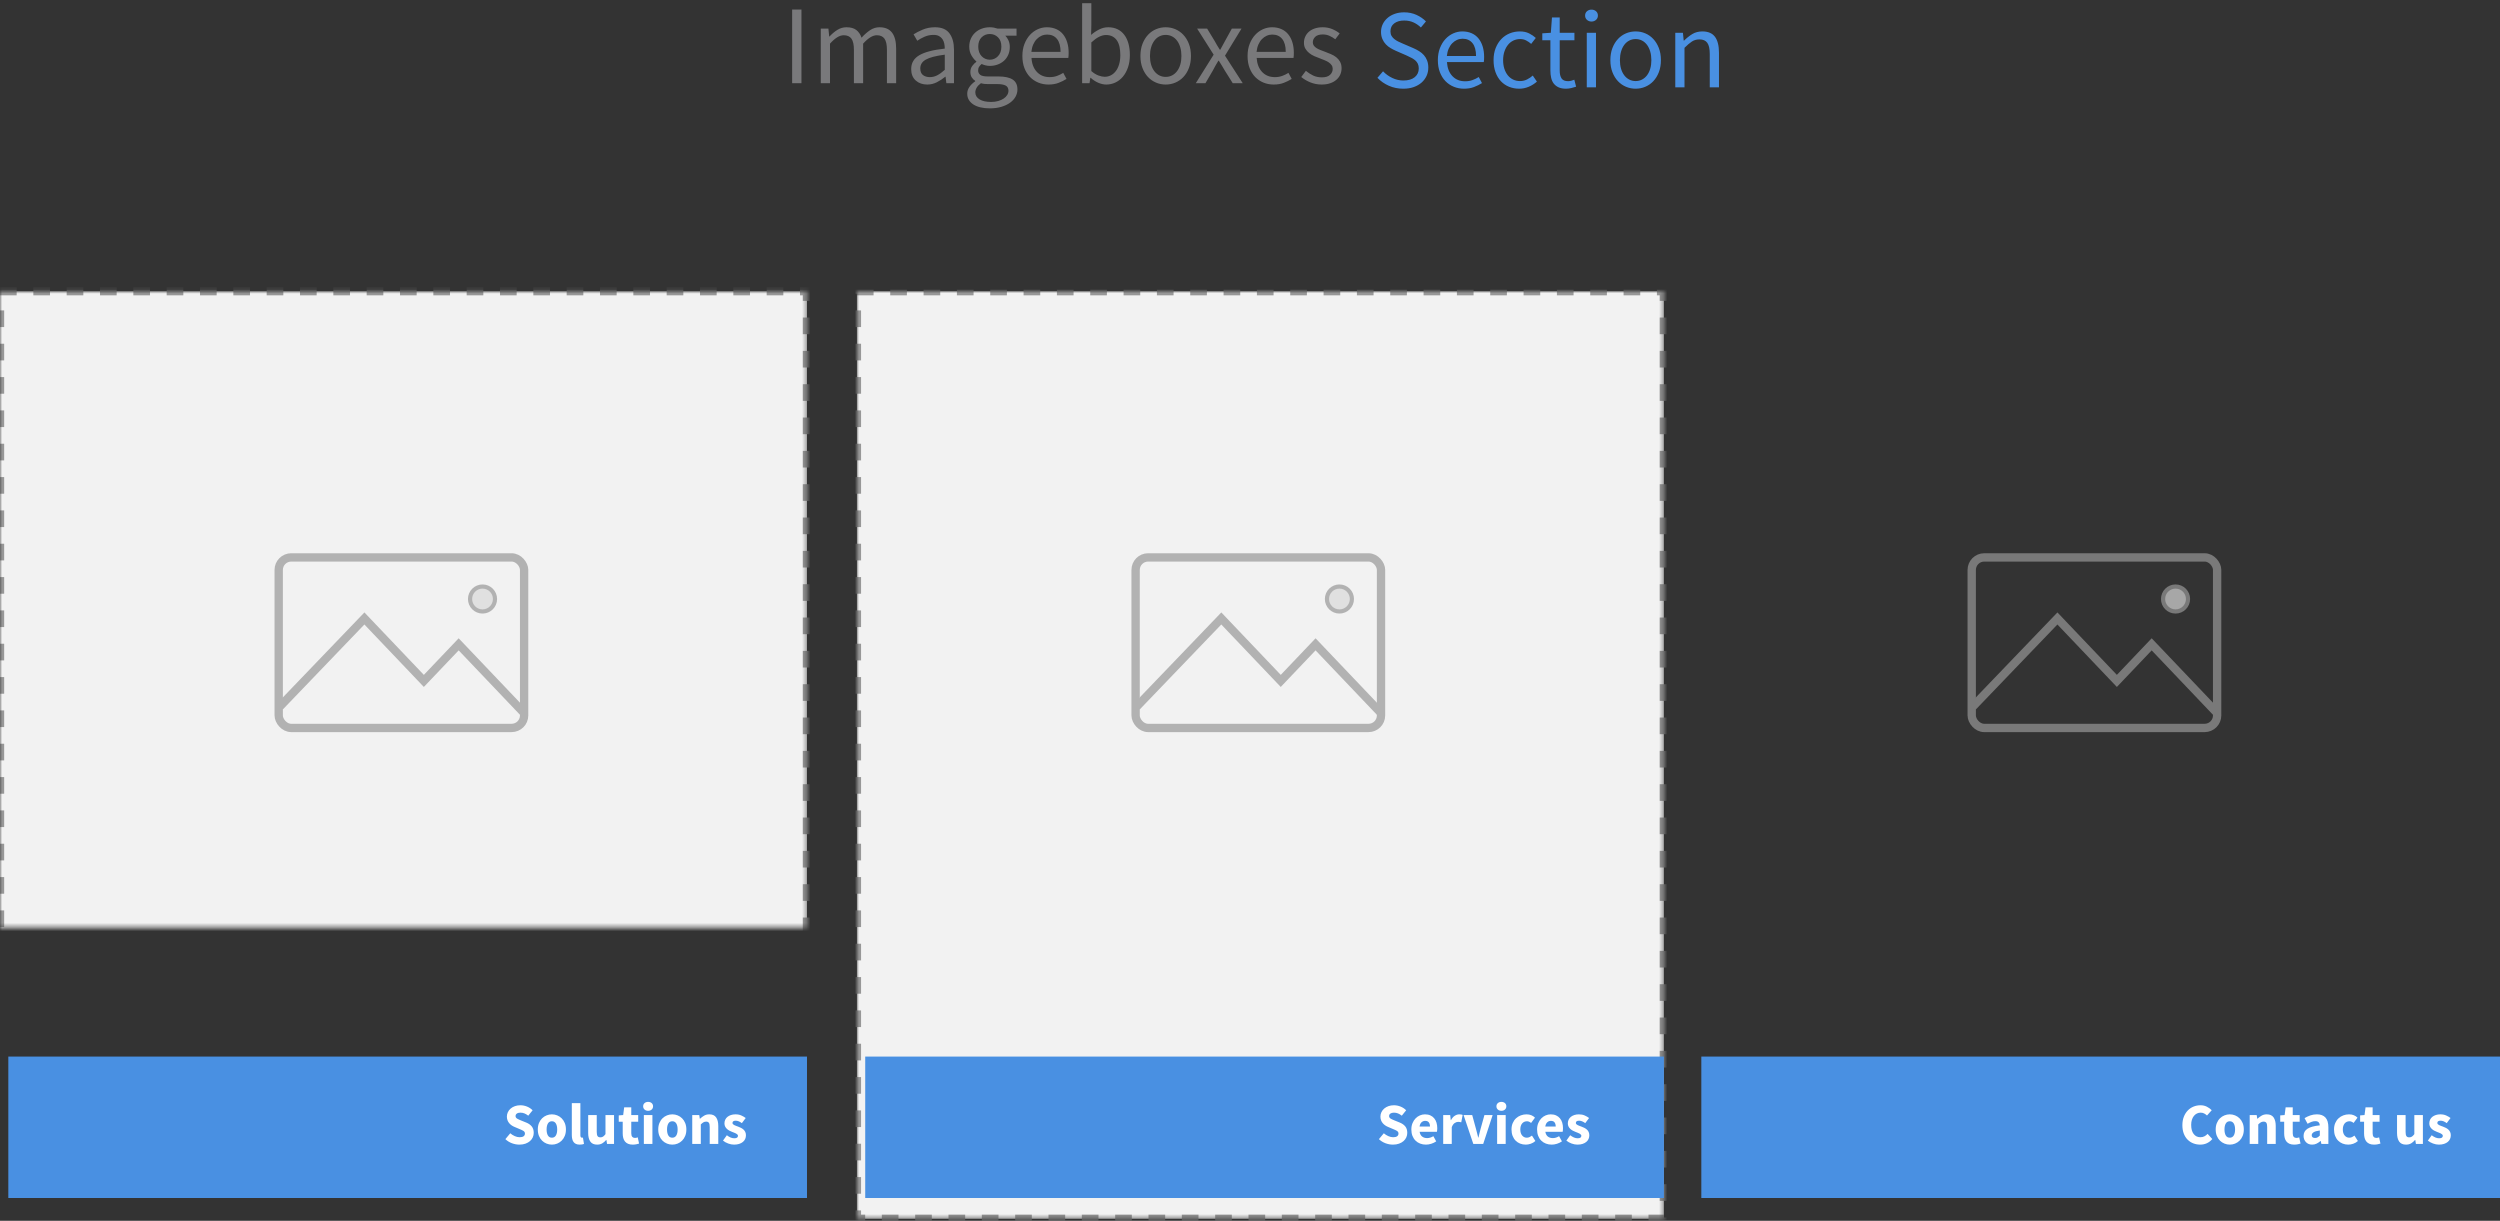 <?xml version="1.0" encoding="UTF-8"?>
<svg width="600px" height="293px" viewBox="0 0 600 293" version="1.1" xmlns="http://www.w3.org/2000/svg" xmlns:xlink="http://www.w3.org/1999/xlink">
    <rect x="0" y="0" width="600" height="293" fill="#333333" stroke="none"/>
    <!-- Generator: Sketch 44.1 (41455) - http://www.bohemiancoding.com/sketch -->
    <title>imageboxes03</title>
    <desc>Created with Sketch.</desc>
    <defs>
        <rect id="path-1" x="0" y="69.884" width="193.677" height="222.629"></rect>
        <mask id="mask-2" maskContentUnits="userSpaceOnUse" maskUnits="objectBoundingBox" x="0" y="0" width="193.677" height="222.629" fill="white">
            <use xlink:href="#path-1"></use>
        </mask>
        <rect id="path-3" x="0" y="0" width="193.677" height="222.629"></rect>
        <mask id="mask-4" maskContentUnits="userSpaceOnUse" maskUnits="objectBoundingBox" x="0" y="0" width="193.677" height="222.629" fill="white">
            <use xlink:href="#path-3"></use>
        </mask>
        <rect id="path-5" x="406.323" y="69.884" width="193.677" height="222.629"></rect>
        <mask id="mask-6" maskContentUnits="userSpaceOnUse" maskUnits="objectBoundingBox" x="0" y="0" width="193.677" height="222.629" fill="white">
            <use xlink:href="#path-5"></use>
        </mask>
    </defs>
    <g id="Imageboxes" stroke="none" stroke-width="1" fill="none" fill-rule="evenodd">
        <g id="03">
            <use id="Rectangle-9" stroke="#979797" mask="url(#mask-2)" stroke-width="2" fill="#F2F2F2" stroke-dasharray="4" xlink:href="#path-1"></use>
            <g id="Group" transform="translate(189.684, 0)">
                <path d="M142.247,17.11 C142.876,17.775 143.617,18.31 144.471,18.714 C145.324,19.119 146.209,19.321 147.126,19.321 C148.294,19.321 149.201,19.056 149.848,18.526 C150.495,17.996 150.819,17.299 150.819,16.437 C150.819,15.987 150.742,15.605 150.59,15.291 C150.437,14.977 150.23,14.707 149.97,14.482 C149.709,14.258 149.399,14.056 149.04,13.876 C148.68,13.696 148.294,13.507 147.881,13.31 L145.347,12.205 C144.933,12.025 144.511,11.809 144.08,11.558 C143.649,11.306 143.262,11.001 142.921,10.641 C142.579,10.282 142.301,9.855 142.085,9.361 C141.87,8.867 141.762,8.296 141.762,7.649 C141.762,6.984 141.901,6.364 142.18,5.789 C142.458,5.214 142.844,4.716 143.339,4.293 C143.833,3.871 144.417,3.543 145.091,3.309 C145.765,3.076 146.506,2.959 147.314,2.959 C148.375,2.959 149.354,3.161 150.253,3.566 C151.151,3.97 151.915,4.496 152.544,5.142 L151.331,6.598 C150.792,6.077 150.194,5.668 149.538,5.372 C148.882,5.075 148.141,4.927 147.314,4.927 C146.326,4.927 145.531,5.156 144.929,5.614 C144.327,6.072 144.026,6.706 144.026,7.514 C144.026,7.946 144.111,8.31 144.282,8.606 C144.453,8.903 144.682,9.163 144.969,9.388 C145.257,9.612 145.571,9.81 145.913,9.981 C146.254,10.152 146.605,10.309 146.964,10.453 L149.471,11.531 C149.974,11.746 150.45,11.994 150.9,12.272 C151.349,12.551 151.735,12.874 152.059,13.242 C152.382,13.611 152.638,14.042 152.827,14.536 C153.015,15.03 153.11,15.601 153.11,16.248 C153.11,16.949 152.971,17.605 152.692,18.216 C152.413,18.827 152.014,19.361 151.493,19.819 C150.971,20.278 150.342,20.637 149.606,20.898 C148.869,21.158 148.033,21.289 147.099,21.289 C145.859,21.289 144.709,21.055 143.649,20.588 C142.588,20.12 141.672,19.483 140.899,18.674 L142.247,17.11 Z M155.401,14.442 C155.401,13.364 155.567,12.398 155.9,11.544 C156.232,10.691 156.672,9.967 157.22,9.374 C157.769,8.781 158.393,8.328 159.094,8.013 C159.795,7.699 160.522,7.541 161.277,7.541 C162.104,7.541 162.845,7.685 163.501,7.973 C164.157,8.26 164.705,8.674 165.145,9.213 C165.586,9.752 165.922,10.399 166.156,11.153 C166.39,11.908 166.506,12.753 166.506,13.687 C166.506,14.172 166.48,14.577 166.426,14.9 L157.584,14.9 C157.674,16.32 158.11,17.443 158.892,18.27 C159.673,19.096 160.693,19.509 161.951,19.509 C162.58,19.509 163.16,19.415 163.69,19.226 C164.22,19.038 164.727,18.791 165.213,18.485 L165.994,19.941 C165.419,20.3 164.781,20.615 164.081,20.884 C163.38,21.154 162.58,21.289 161.682,21.289 C160.801,21.289 159.979,21.131 159.215,20.817 C158.451,20.502 157.787,20.053 157.22,19.469 C156.654,18.885 156.21,18.171 155.886,17.326 C155.563,16.482 155.401,15.52 155.401,14.442 Z M164.566,13.445 C164.566,12.097 164.283,11.068 163.717,10.358 C163.151,9.648 162.355,9.294 161.331,9.294 C160.864,9.294 160.419,9.388 159.997,9.577 C159.575,9.765 159.193,10.035 158.851,10.385 C158.51,10.736 158.227,11.167 158.002,11.679 C157.778,12.191 157.629,12.78 157.557,13.445 L164.566,13.445 Z M168.771,14.442 C168.771,13.346 168.941,12.371 169.283,11.517 C169.624,10.664 170.083,9.94 170.658,9.347 C171.233,8.754 171.902,8.305 172.666,8 C173.429,7.694 174.234,7.541 175.078,7.541 C175.941,7.541 176.682,7.699 177.302,8.013 C177.922,8.328 178.457,8.692 178.906,9.105 L177.801,10.533 C177.405,10.192 176.997,9.913 176.574,9.698 C176.152,9.482 175.68,9.374 175.159,9.374 C174.566,9.374 174.018,9.496 173.515,9.738 C173.012,9.981 172.58,10.327 172.221,10.776 C171.862,11.225 171.579,11.76 171.372,12.38 C171.165,13 171.062,13.687 171.062,14.442 C171.062,15.197 171.161,15.88 171.358,16.491 C171.556,17.102 171.83,17.627 172.181,18.067 C172.531,18.508 172.958,18.849 173.461,19.092 C173.964,19.334 174.512,19.456 175.105,19.456 C175.734,19.456 176.305,19.325 176.817,19.065 C177.329,18.804 177.783,18.494 178.178,18.135 L179.175,19.59 C178.582,20.111 177.922,20.525 177.194,20.83 C176.466,21.136 175.707,21.289 174.916,21.289 C174.054,21.289 173.245,21.136 172.491,20.83 C171.736,20.525 171.084,20.08 170.536,19.496 C169.988,18.912 169.557,18.193 169.242,17.34 C168.928,16.486 168.771,15.52 168.771,14.442 Z M182.41,9.671 L180.469,9.671 L180.469,8 L182.518,7.865 L182.787,4.199 L184.647,4.199 L184.647,7.865 L188.178,7.865 L188.178,9.671 L184.647,9.671 L184.647,16.949 C184.647,17.757 184.796,18.382 185.092,18.822 C185.389,19.262 185.914,19.483 186.669,19.483 C186.902,19.483 187.154,19.447 187.424,19.375 C187.693,19.303 187.936,19.222 188.151,19.132 L188.583,20.803 C188.223,20.929 187.832,21.041 187.41,21.14 C186.988,21.239 186.57,21.289 186.157,21.289 C185.456,21.289 184.867,21.181 184.391,20.965 C183.915,20.749 183.529,20.453 183.232,20.076 C182.936,19.698 182.724,19.24 182.599,18.701 C182.473,18.162 182.41,17.569 182.41,16.922 L182.41,9.671 Z M192.276,5.169 C191.844,5.169 191.48,5.035 191.184,4.765 C190.887,4.496 190.739,4.154 190.739,3.741 C190.739,3.309 190.887,2.964 191.184,2.703 C191.48,2.442 191.844,2.312 192.276,2.312 C192.707,2.312 193.071,2.442 193.367,2.703 C193.664,2.964 193.812,3.309 193.812,3.741 C193.812,4.154 193.664,4.496 193.367,4.765 C193.071,5.035 192.707,5.169 192.276,5.169 Z M191.143,7.865 L193.354,7.865 L193.354,20.965 L191.143,20.965 L191.143,7.865 Z M196.804,14.442 C196.804,13.346 196.97,12.371 197.303,11.517 C197.635,10.664 198.08,9.94 198.637,9.347 C199.194,8.754 199.836,8.305 200.564,8 C201.292,7.694 202.06,7.541 202.869,7.541 C203.678,7.541 204.446,7.694 205.174,8 C205.901,8.305 206.544,8.754 207.101,9.347 C207.658,9.94 208.103,10.664 208.435,11.517 C208.768,12.371 208.934,13.346 208.934,14.442 C208.934,15.52 208.768,16.486 208.435,17.34 C208.103,18.193 207.658,18.912 207.101,19.496 C206.544,20.08 205.901,20.525 205.174,20.83 C204.446,21.136 203.678,21.289 202.869,21.289 C202.06,21.289 201.292,21.136 200.564,20.83 C199.836,20.525 199.194,20.08 198.637,19.496 C198.08,18.912 197.635,18.193 197.303,17.34 C196.97,16.486 196.804,15.52 196.804,14.442 Z M199.095,14.442 C199.095,15.197 199.185,15.88 199.365,16.491 C199.544,17.102 199.8,17.627 200.133,18.067 C200.465,18.508 200.865,18.849 201.332,19.092 C201.8,19.334 202.312,19.456 202.869,19.456 C203.426,19.456 203.938,19.334 204.405,19.092 C204.873,18.849 205.272,18.508 205.605,18.067 C205.937,17.627 206.193,17.102 206.373,16.491 C206.553,15.88 206.643,15.197 206.643,14.442 C206.643,13.687 206.553,13 206.373,12.38 C206.193,11.76 205.937,11.225 205.605,10.776 C205.272,10.327 204.873,9.981 204.405,9.738 C203.938,9.496 203.426,9.374 202.869,9.374 C202.312,9.374 201.8,9.496 201.332,9.738 C200.865,9.981 200.465,10.327 200.133,10.776 C199.8,11.225 199.544,11.76 199.365,12.38 C199.185,13 199.095,13.687 199.095,14.442 Z M212.384,7.865 L214.217,7.865 L214.406,9.752 L214.487,9.752 C215.115,9.123 215.776,8.597 216.468,8.175 C217.16,7.753 217.964,7.541 218.88,7.541 C220.264,7.541 221.275,7.973 221.913,8.835 C222.551,9.698 222.87,10.974 222.87,12.663 L222.87,20.965 L220.659,20.965 L220.659,12.959 C220.659,11.719 220.462,10.825 220.066,10.277 C219.671,9.729 219.042,9.455 218.179,9.455 C217.497,9.455 216.895,9.626 216.373,9.967 C215.852,10.309 215.259,10.812 214.594,11.477 L214.594,20.965 L212.384,20.965 L212.384,7.865 Z" id="Section" fill="#4990E2"></path>
                <path d="M0.429,2.284 L2.667,2.284 L2.667,19.967 L0.429,19.967 L0.429,2.284 Z M7.303,6.867 L9.136,6.867 L9.324,8.753 L9.405,8.753 C9.98,8.124 10.605,7.599 11.279,7.177 C11.953,6.754 12.685,6.543 13.476,6.543 C14.482,6.543 15.268,6.763 15.834,7.203 C16.4,7.644 16.818,8.259 17.088,9.05 C17.77,8.295 18.458,7.689 19.15,7.23 C19.841,6.772 20.592,6.543 21.4,6.543 C22.748,6.543 23.75,6.974 24.406,7.837 C25.062,8.7 25.39,9.975 25.39,11.665 L25.39,19.967 L23.179,19.967 L23.179,11.961 C23.179,10.721 22.982,9.827 22.586,9.279 C22.191,8.731 21.58,8.457 20.753,8.457 C19.765,8.457 18.669,9.131 17.465,10.479 L17.465,19.967 L15.255,19.967 L15.255,11.961 C15.255,10.721 15.057,9.827 14.662,9.279 C14.266,8.731 13.646,8.457 12.802,8.457 C11.813,8.457 10.717,9.131 9.513,10.479 L9.513,19.967 L7.303,19.967 L7.303,6.867 Z M29.002,16.57 C29.002,15.133 29.644,14.032 30.929,13.268 C32.214,12.505 34.258,11.97 37.061,11.665 C37.061,11.251 37.021,10.847 36.94,10.452 C36.859,10.056 36.715,9.706 36.509,9.4 C36.302,9.095 36.028,8.848 35.687,8.659 C35.345,8.47 34.905,8.376 34.366,8.376 C33.593,8.376 32.879,8.52 32.223,8.807 C31.567,9.095 30.978,9.418 30.457,9.778 L29.568,8.241 C30.179,7.846 30.924,7.464 31.805,7.096 C32.686,6.727 33.656,6.543 34.716,6.543 C36.315,6.543 37.475,7.033 38.193,8.012 C38.912,8.992 39.272,10.299 39.272,11.934 L39.272,19.967 L37.439,19.967 L37.25,18.403 L37.196,18.403 C36.567,18.924 35.889,19.369 35.161,19.738 C34.433,20.106 33.665,20.29 32.856,20.29 C31.742,20.29 30.821,19.967 30.093,19.32 C29.366,18.673 29.002,17.756 29.002,16.57 Z M31.185,16.409 C31.185,17.163 31.405,17.702 31.845,18.026 C32.286,18.349 32.829,18.511 33.476,18.511 C34.105,18.511 34.703,18.363 35.269,18.066 C35.835,17.77 36.432,17.334 37.061,16.759 L37.061,13.12 C35.965,13.264 35.04,13.435 34.285,13.632 C33.53,13.83 32.924,14.064 32.465,14.333 C32.007,14.603 31.679,14.913 31.482,15.263 C31.284,15.613 31.185,15.995 31.185,16.409 Z M44.393,22.177 C44.393,22.878 44.73,23.435 45.404,23.848 C46.078,24.262 47.008,24.468 48.194,24.468 C48.823,24.468 49.393,24.392 49.905,24.239 C50.417,24.086 50.853,23.889 51.213,23.646 C51.572,23.403 51.851,23.12 52.048,22.797 C52.246,22.474 52.345,22.141 52.345,21.8 C52.345,21.189 52.12,20.766 51.671,20.533 C51.222,20.299 50.566,20.182 49.703,20.182 L47.439,20.182 C47.187,20.182 46.913,20.169 46.617,20.142 C46.32,20.115 46.028,20.057 45.741,19.967 C45.274,20.308 44.932,20.668 44.716,21.045 C44.501,21.422 44.393,21.8 44.393,22.177 Z M42.452,22.474 C42.452,21.916 42.623,21.386 42.964,20.883 C43.306,20.38 43.773,19.922 44.366,19.508 L44.366,19.401 C44.043,19.203 43.769,18.929 43.544,18.579 C43.319,18.228 43.207,17.792 43.207,17.271 C43.207,16.714 43.36,16.229 43.665,15.816 C43.971,15.402 44.294,15.079 44.636,14.845 L44.636,14.737 C44.204,14.378 43.813,13.897 43.463,13.295 C43.113,12.693 42.937,11.997 42.937,11.206 C42.937,10.488 43.068,9.841 43.328,9.266 C43.589,8.691 43.944,8.201 44.393,7.797 C44.842,7.392 45.368,7.082 45.97,6.867 C46.572,6.651 47.205,6.543 47.87,6.543 C48.23,6.543 48.567,6.575 48.881,6.637 C49.196,6.7 49.479,6.777 49.73,6.867 L54.286,6.867 L54.286,8.565 L51.59,8.565 C51.896,8.87 52.152,9.257 52.358,9.724 C52.565,10.191 52.668,10.703 52.668,11.26 C52.668,11.961 52.542,12.595 52.291,13.161 C52.039,13.727 51.698,14.203 51.267,14.589 C50.835,14.976 50.328,15.277 49.744,15.492 C49.16,15.708 48.535,15.816 47.87,15.816 C47.547,15.816 47.214,15.775 46.873,15.694 C46.531,15.613 46.208,15.501 45.902,15.357 C45.669,15.555 45.471,15.775 45.309,16.018 C45.148,16.26 45.067,16.561 45.067,16.921 C45.067,17.334 45.229,17.676 45.552,17.945 C45.876,18.215 46.487,18.349 47.385,18.349 L49.919,18.349 C51.446,18.349 52.592,18.597 53.356,19.091 C54.119,19.585 54.501,20.38 54.501,21.476 C54.501,22.087 54.348,22.667 54.043,23.215 C53.737,23.763 53.297,24.244 52.722,24.657 C52.147,25.07 51.451,25.398 50.633,25.641 C49.815,25.883 48.895,26.005 47.87,26.005 C47.062,26.005 46.325,25.928 45.66,25.776 C44.995,25.623 44.424,25.394 43.948,25.088 C43.472,24.783 43.104,24.414 42.843,23.983 C42.583,23.552 42.452,23.049 42.452,22.474 Z M47.87,14.333 C48.248,14.333 48.602,14.261 48.935,14.117 C49.267,13.974 49.564,13.767 49.824,13.498 C50.085,13.228 50.287,12.9 50.431,12.514 C50.575,12.127 50.647,11.692 50.647,11.206 C50.647,10.236 50.377,9.486 49.838,8.956 C49.299,8.425 48.643,8.16 47.87,8.16 C47.098,8.16 46.442,8.425 45.902,8.956 C45.363,9.486 45.094,10.236 45.094,11.206 C45.094,11.692 45.166,12.127 45.309,12.514 C45.453,12.9 45.655,13.228 45.916,13.498 C46.177,13.767 46.473,13.974 46.805,14.117 C47.138,14.261 47.493,14.333 47.87,14.333 Z M55.687,13.444 C55.687,12.365 55.853,11.4 56.186,10.546 C56.518,9.692 56.959,8.969 57.507,8.376 C58.055,7.783 58.679,7.329 59.38,7.015 C60.081,6.7 60.809,6.543 61.563,6.543 C62.39,6.543 63.131,6.687 63.787,6.974 C64.443,7.262 64.991,7.675 65.431,8.214 C65.872,8.753 66.209,9.4 66.442,10.155 C66.676,10.91 66.793,11.754 66.793,12.689 C66.793,13.174 66.766,13.578 66.712,13.902 L57.871,13.902 C57.96,15.321 58.396,16.445 59.178,17.271 C59.96,18.098 60.979,18.511 62.237,18.511 C62.866,18.511 63.446,18.417 63.976,18.228 C64.506,18.039 65.014,17.792 65.499,17.487 L66.281,18.942 C65.705,19.302 65.068,19.616 64.367,19.886 C63.666,20.155 62.866,20.29 61.968,20.29 C61.087,20.29 60.265,20.133 59.501,19.818 C58.738,19.504 58.073,19.055 57.507,18.471 C56.941,17.887 56.496,17.172 56.172,16.328 C55.849,15.483 55.687,14.522 55.687,13.444 Z M64.852,12.446 C64.852,11.098 64.569,10.07 64.003,9.36 C63.437,8.65 62.642,8.295 61.617,8.295 C61.15,8.295 60.705,8.39 60.283,8.578 C59.861,8.767 59.479,9.036 59.137,9.387 C58.796,9.737 58.513,10.169 58.288,10.681 C58.064,11.193 57.915,11.781 57.844,12.446 L64.852,12.446 Z M70.027,0.775 L72.238,0.775 L72.238,6.004 L72.184,8.376 C72.777,7.855 73.424,7.419 74.124,7.069 C74.825,6.718 75.544,6.543 76.281,6.543 C77.125,6.543 77.871,6.7 78.518,7.015 C79.165,7.329 79.709,7.779 80.149,8.363 C80.589,8.947 80.922,9.647 81.146,10.465 C81.371,11.283 81.483,12.195 81.483,13.201 C81.483,14.315 81.33,15.312 81.025,16.193 C80.719,17.074 80.306,17.819 79.785,18.43 C79.264,19.041 78.662,19.504 77.979,19.818 C77.296,20.133 76.577,20.29 75.823,20.29 C75.212,20.29 74.578,20.151 73.922,19.872 C73.266,19.594 72.651,19.194 72.076,18.673 L71.995,18.673 L71.806,19.967 L70.027,19.967 L70.027,0.775 Z M72.238,17.056 C72.813,17.559 73.383,17.914 73.949,18.12 C74.515,18.327 75.014,18.43 75.445,18.43 C75.984,18.43 76.483,18.309 76.941,18.066 C77.4,17.824 77.795,17.482 78.127,17.042 C78.46,16.602 78.72,16.058 78.909,15.411 C79.098,14.764 79.192,14.037 79.192,13.228 C79.192,12.509 79.129,11.853 79.003,11.26 C78.878,10.667 78.675,10.16 78.397,9.737 C78.118,9.315 77.759,8.987 77.319,8.753 C76.878,8.52 76.353,8.403 75.742,8.403 C74.682,8.403 73.513,8.996 72.238,10.182 L72.238,17.056 Z M84.017,13.444 C84.017,12.347 84.183,11.373 84.516,10.519 C84.848,9.665 85.293,8.942 85.85,8.349 C86.407,7.756 87.049,7.307 87.777,7.001 C88.505,6.696 89.273,6.543 90.082,6.543 C90.891,6.543 91.659,6.696 92.387,7.001 C93.114,7.307 93.757,7.756 94.314,8.349 C94.871,8.942 95.316,9.665 95.648,10.519 C95.981,11.373 96.147,12.347 96.147,13.444 C96.147,14.522 95.981,15.488 95.648,16.341 C95.316,17.195 94.871,17.914 94.314,18.498 C93.757,19.082 93.114,19.526 92.387,19.832 C91.659,20.137 90.891,20.29 90.082,20.29 C89.273,20.29 88.505,20.137 87.777,19.832 C87.049,19.526 86.407,19.082 85.85,18.498 C85.293,17.914 84.848,17.195 84.516,16.341 C84.183,15.488 84.017,14.522 84.017,13.444 Z M86.308,13.444 C86.308,14.198 86.398,14.881 86.578,15.492 C86.757,16.103 87.013,16.629 87.346,17.069 C87.678,17.509 88.078,17.851 88.545,18.093 C89.013,18.336 89.525,18.457 90.082,18.457 C90.639,18.457 91.151,18.336 91.618,18.093 C92.086,17.851 92.485,17.509 92.818,17.069 C93.15,16.629 93.406,16.103 93.586,15.492 C93.766,14.881 93.856,14.198 93.856,13.444 C93.856,12.689 93.766,12.002 93.586,11.382 C93.406,10.762 93.15,10.227 92.818,9.778 C92.485,9.328 92.086,8.983 91.618,8.74 C91.151,8.497 90.639,8.376 90.082,8.376 C89.525,8.376 89.013,8.497 88.545,8.74 C88.078,8.983 87.678,9.328 87.346,9.778 C87.013,10.227 86.757,10.762 86.578,11.382 C86.398,12.002 86.308,12.689 86.308,13.444 Z M101.592,13.12 L97.629,6.867 L100.028,6.867 L101.78,9.751 C101.978,10.11 102.185,10.474 102.4,10.842 C102.616,11.211 102.841,11.575 103.074,11.934 L103.182,11.934 C103.38,11.575 103.577,11.211 103.775,10.842 C103.973,10.474 104.17,10.11 104.368,9.751 L105.958,6.867 L108.277,6.867 L104.314,13.363 L108.573,19.967 L106.174,19.967 L104.26,16.921 L103.559,15.735 C103.326,15.339 103.083,14.953 102.832,14.576 L102.724,14.576 C102.49,14.953 102.266,15.335 102.05,15.721 C101.834,16.108 101.619,16.507 101.403,16.921 L99.624,19.967 L97.306,19.967 L101.592,13.12 Z M109.732,13.444 C109.732,12.365 109.898,11.4 110.231,10.546 C110.563,9.692 111.003,8.969 111.552,8.376 C112.1,7.783 112.724,7.329 113.425,7.015 C114.126,6.7 114.854,6.543 115.608,6.543 C116.435,6.543 117.176,6.687 117.832,6.974 C118.488,7.262 119.036,7.675 119.476,8.214 C119.917,8.753 120.254,9.4 120.487,10.155 C120.721,10.91 120.838,11.754 120.838,12.689 C120.838,13.174 120.811,13.578 120.757,13.902 L111.915,13.902 C112.005,15.321 112.441,16.445 113.223,17.271 C114.004,18.098 115.024,18.511 116.282,18.511 C116.911,18.511 117.491,18.417 118.021,18.228 C118.551,18.039 119.059,17.792 119.544,17.487 L120.325,18.942 C119.75,19.302 119.112,19.616 118.412,19.886 C117.711,20.155 116.911,20.29 116.013,20.29 C115.132,20.29 114.31,20.133 113.546,19.818 C112.783,19.504 112.118,19.055 111.552,18.471 C110.986,17.887 110.541,17.172 110.217,16.328 C109.894,15.483 109.732,14.522 109.732,13.444 Z M118.897,12.446 C118.897,11.098 118.614,10.07 118.048,9.36 C117.482,8.65 116.687,8.295 115.662,8.295 C115.195,8.295 114.75,8.39 114.328,8.578 C113.906,8.767 113.524,9.036 113.182,9.387 C112.841,9.737 112.558,10.169 112.333,10.681 C112.109,11.193 111.96,11.781 111.889,12.446 L118.897,12.446 Z M123.722,17.002 C124.297,17.469 124.885,17.846 125.487,18.134 C126.089,18.421 126.786,18.565 127.576,18.565 C128.439,18.565 129.086,18.367 129.517,17.972 C129.948,17.577 130.164,17.092 130.164,16.516 C130.164,16.175 130.074,15.879 129.895,15.627 C129.715,15.375 129.486,15.155 129.207,14.967 C128.929,14.778 128.61,14.612 128.25,14.468 L127.172,14.037 C126.705,13.875 126.238,13.691 125.77,13.484 C125.303,13.277 124.885,13.026 124.517,12.729 C124.149,12.433 123.848,12.087 123.614,11.692 C123.38,11.296 123.264,10.82 123.264,10.263 C123.264,9.742 123.367,9.252 123.574,8.794 C123.78,8.336 124.077,7.94 124.463,7.608 C124.849,7.275 125.321,7.015 125.878,6.826 C126.435,6.637 127.064,6.543 127.765,6.543 C128.592,6.543 129.351,6.687 130.043,6.974 C130.735,7.262 131.332,7.612 131.835,8.026 L130.784,9.427 C130.335,9.086 129.868,8.807 129.382,8.592 C128.897,8.376 128.367,8.268 127.792,8.268 C126.965,8.268 126.359,8.457 125.973,8.834 C125.586,9.212 125.393,9.652 125.393,10.155 C125.393,10.461 125.474,10.726 125.636,10.95 C125.797,11.175 126.013,11.373 126.283,11.543 C126.552,11.714 126.862,11.867 127.212,12.001 C127.563,12.136 127.927,12.276 128.304,12.419 C128.771,12.599 129.243,12.788 129.719,12.985 C130.196,13.183 130.622,13.43 131,13.727 C131.377,14.023 131.687,14.387 131.93,14.818 C132.172,15.25 132.294,15.771 132.294,16.382 C132.294,16.921 132.19,17.424 131.984,17.891 C131.777,18.358 131.471,18.772 131.067,19.131 C130.663,19.491 130.16,19.774 129.558,19.98 C128.956,20.187 128.268,20.29 127.496,20.29 C126.561,20.29 125.672,20.119 124.827,19.778 C123.982,19.437 123.246,19.005 122.617,18.484 L123.722,17.002 Z" id="Imageboxes" fill="#79797B"></path>
            </g>
            <rect id="Rectangle-2" fill="#4990E2" x="1.997" y="253.577" width="191.681" height="33.943"></rect>
            <g id="icon-picture" opacity="0.7" transform="translate(65.89, 132.779)" stroke="#979797">
                <polyline id="Path-15" stroke-width="2" points="1.269 36.796 21.566 15.651 35.833 30.639 44.189 21.86 60.007 38.478"></polyline>
                <circle id="Oval-6" fill="#D8D8D8" cx="49.917" cy="10.982" r="2.995"></circle>
                <rect id="Rectangle-10" stroke-width="2" x="1" y="1" width="58.899" height="40.928" rx="3"></rect>
            </g>
            <path d="M122.462,271.985 C122.788,272.264 123.149,272.493 123.545,272.67 C123.941,272.847 124.33,272.935 124.712,272.935 C125.141,272.935 125.46,272.856 125.67,272.698 C125.879,272.539 125.984,272.325 125.984,272.055 C125.984,271.915 125.954,271.794 125.893,271.691 C125.833,271.589 125.744,271.498 125.628,271.419 C125.511,271.339 125.371,271.265 125.208,271.195 L124.67,270.964 L123.482,270.461 C123.249,270.368 123.023,270.247 122.804,270.098 C122.585,269.949 122.39,269.774 122.217,269.574 C122.045,269.373 121.907,269.14 121.805,268.875 C121.702,268.609 121.651,268.309 121.651,267.973 C121.651,267.601 121.73,267.249 121.889,266.918 C122.047,266.587 122.271,266.299 122.56,266.052 C122.849,265.805 123.191,265.611 123.587,265.472 C123.983,265.332 124.419,265.262 124.894,265.262 C125.425,265.262 125.949,265.364 126.466,265.569 C126.983,265.774 127.438,266.073 127.829,266.464 L126.781,267.764 C126.483,267.531 126.184,267.351 125.886,267.226 C125.588,267.1 125.257,267.037 124.894,267.037 C124.54,267.037 124.258,267.109 124.048,267.254 C123.839,267.398 123.734,267.601 123.734,267.862 C123.734,268.001 123.769,268.12 123.839,268.218 C123.908,268.316 124.006,268.404 124.132,268.484 C124.258,268.563 124.405,268.637 124.572,268.707 C124.74,268.777 124.922,268.854 125.117,268.938 L126.292,269.413 C126.851,269.637 127.291,269.944 127.612,270.335 C127.934,270.727 128.095,271.244 128.095,271.887 C128.095,272.269 128.018,272.63 127.864,272.97 C127.71,273.31 127.487,273.608 127.193,273.865 C126.899,274.121 126.538,274.326 126.11,274.48 C125.681,274.633 125.197,274.71 124.656,274.71 C124.06,274.71 123.466,274.601 122.874,274.382 C122.283,274.163 121.754,273.834 121.288,273.396 L122.462,271.985 Z M129.073,271.076 C129.073,270.498 129.166,269.984 129.352,269.532 C129.539,269.08 129.788,268.7 130.1,268.393 C130.412,268.085 130.773,267.85 131.183,267.687 C131.593,267.524 132.017,267.442 132.455,267.442 C132.893,267.442 133.315,267.524 133.72,267.687 C134.125,267.85 134.484,268.085 134.796,268.393 C135.108,268.7 135.358,269.08 135.544,269.532 C135.73,269.984 135.824,270.498 135.824,271.076 C135.824,271.654 135.73,272.169 135.544,272.621 C135.358,273.073 135.108,273.452 134.796,273.76 C134.484,274.067 134.125,274.302 133.72,274.466 C133.315,274.629 132.893,274.71 132.455,274.71 C132.017,274.71 131.593,274.629 131.183,274.466 C130.773,274.302 130.412,274.067 130.1,273.76 C129.788,273.452 129.539,273.073 129.352,272.621 C129.166,272.169 129.073,271.654 129.073,271.076 Z M131.183,271.076 C131.183,271.682 131.288,272.162 131.498,272.516 C131.707,272.87 132.027,273.047 132.455,273.047 C132.875,273.047 133.191,272.87 133.406,272.516 C133.62,272.162 133.727,271.682 133.727,271.076 C133.727,270.471 133.62,269.991 133.406,269.637 C133.191,269.283 132.875,269.105 132.455,269.105 C132.027,269.105 131.707,269.283 131.498,269.637 C131.288,269.991 131.183,270.471 131.183,271.076 Z M137.235,264.745 L139.29,264.745 L139.29,272.474 C139.29,272.688 139.329,272.837 139.409,272.921 C139.488,273.005 139.569,273.047 139.653,273.047 L139.772,273.047 C139.805,273.047 139.849,273.038 139.905,273.019 L140.156,274.542 C140.045,274.589 139.902,274.629 139.73,274.661 C139.558,274.694 139.355,274.71 139.122,274.71 C138.768,274.71 138.47,274.654 138.228,274.542 C137.985,274.431 137.792,274.275 137.648,274.074 C137.503,273.874 137.398,273.632 137.333,273.347 C137.268,273.063 137.235,272.744 137.235,272.39 L137.235,264.745 Z M141.163,267.61 L143.217,267.61 L143.217,271.649 C143.217,272.152 143.287,272.497 143.427,272.684 C143.567,272.87 143.786,272.963 144.084,272.963 C144.345,272.963 144.564,272.902 144.741,272.781 C144.918,272.66 145.109,272.465 145.314,272.194 L145.314,267.61 L147.368,267.61 L147.368,274.542 L145.691,274.542 L145.537,273.578 L145.496,273.578 C145.197,273.932 144.878,274.209 144.538,274.41 C144.198,274.61 143.79,274.71 143.315,274.71 C142.56,274.71 142.013,274.463 141.673,273.969 C141.333,273.476 141.163,272.791 141.163,271.915 L141.163,267.61 Z M149.451,269.217 L148.5,269.217 L148.5,267.694 L149.563,267.61 L149.8,265.765 L151.505,265.765 L151.505,267.61 L153.169,267.61 L153.169,269.217 L151.505,269.217 L151.505,271.999 C151.505,272.39 151.587,272.672 151.75,272.844 C151.913,273.017 152.13,273.103 152.4,273.103 C152.512,273.103 152.626,273.089 152.742,273.061 C152.859,273.033 152.964,273 153.057,272.963 L153.378,274.459 C153.192,274.514 152.973,274.57 152.721,274.626 C152.47,274.682 152.176,274.71 151.841,274.71 C151.412,274.71 151.047,274.645 150.744,274.514 C150.441,274.384 150.194,274.202 150.003,273.969 C149.812,273.736 149.672,273.455 149.584,273.124 C149.495,272.793 149.451,272.427 149.451,272.027 L149.451,269.217 Z M155.545,266.59 C155.2,266.59 154.916,266.49 154.692,266.289 C154.469,266.089 154.357,265.83 154.357,265.513 C154.357,265.197 154.469,264.94 154.692,264.745 C154.916,264.549 155.2,264.451 155.545,264.451 C155.899,264.451 156.185,264.549 156.404,264.745 C156.623,264.94 156.733,265.197 156.733,265.513 C156.733,265.83 156.623,266.089 156.404,266.289 C156.185,266.49 155.899,266.59 155.545,266.59 Z M154.524,267.61 L156.579,267.61 L156.579,274.542 L154.524,274.542 L154.524,267.61 Z M157.977,271.076 C157.977,270.498 158.07,269.984 158.256,269.532 C158.443,269.08 158.692,268.7 159.004,268.393 C159.316,268.085 159.677,267.85 160.087,267.687 C160.497,267.524 160.921,267.442 161.359,267.442 C161.797,267.442 162.219,267.524 162.624,267.687 C163.029,267.85 163.388,268.085 163.7,268.393 C164.012,268.7 164.262,269.08 164.448,269.532 C164.634,269.984 164.727,270.498 164.727,271.076 C164.727,271.654 164.634,272.169 164.448,272.621 C164.262,273.073 164.012,273.452 163.7,273.76 C163.388,274.067 163.029,274.302 162.624,274.466 C162.219,274.629 161.797,274.71 161.359,274.71 C160.921,274.71 160.497,274.629 160.087,274.466 C159.677,274.302 159.316,274.067 159.004,273.76 C158.692,273.452 158.443,273.073 158.256,272.621 C158.07,272.169 157.977,271.654 157.977,271.076 Z M160.087,271.076 C160.087,271.682 160.192,272.162 160.402,272.516 C160.611,272.87 160.93,273.047 161.359,273.047 C161.778,273.047 162.095,272.87 162.309,272.516 C162.524,272.162 162.631,271.682 162.631,271.076 C162.631,270.471 162.524,269.991 162.309,269.637 C162.095,269.283 161.778,269.105 161.359,269.105 C160.93,269.105 160.611,269.283 160.402,269.637 C160.192,269.991 160.087,270.471 160.087,271.076 Z M166.139,267.61 L167.816,267.61 L167.956,268.491 L168.012,268.491 C168.31,268.211 168.636,267.966 168.99,267.757 C169.344,267.547 169.759,267.442 170.234,267.442 C170.989,267.442 171.536,267.689 171.877,268.183 C172.217,268.677 172.387,269.362 172.387,270.238 L172.387,274.542 L170.332,274.542 L170.332,270.503 C170.332,270 170.265,269.655 170.129,269.469 C169.994,269.283 169.778,269.189 169.48,269.189 C169.219,269.189 168.995,269.248 168.809,269.364 C168.622,269.481 168.417,269.646 168.194,269.86 L168.194,274.542 L166.139,274.542 L166.139,267.61 Z M174.441,272.46 C174.758,272.702 175.061,272.884 175.35,273.005 C175.639,273.126 175.932,273.187 176.23,273.187 C176.538,273.187 176.761,273.135 176.901,273.033 C177.041,272.93 177.111,272.786 177.111,272.6 C177.111,272.488 177.071,272.388 176.992,272.299 C176.913,272.211 176.806,272.129 176.671,272.055 C176.535,271.98 176.384,271.912 176.216,271.852 C176.049,271.791 175.876,271.724 175.699,271.649 C175.485,271.565 175.271,271.468 175.056,271.356 C174.842,271.244 174.646,271.106 174.469,270.943 C174.292,270.78 174.148,270.589 174.036,270.37 C173.924,270.151 173.868,269.898 173.868,269.609 C173.868,269.292 173.931,268.998 174.057,268.728 C174.183,268.458 174.362,268.23 174.595,268.043 C174.828,267.857 175.107,267.71 175.434,267.603 C175.76,267.496 176.123,267.442 176.524,267.442 C177.055,267.442 177.521,267.533 177.921,267.715 C178.322,267.897 178.672,268.099 178.97,268.323 L178.047,269.553 C177.796,269.366 177.549,269.222 177.306,269.119 C177.064,269.017 176.822,268.966 176.58,268.966 C176.058,268.966 175.797,269.147 175.797,269.511 C175.797,269.623 175.834,269.718 175.909,269.797 C175.983,269.877 176.084,269.949 176.209,270.014 C176.335,270.079 176.48,270.142 176.643,270.203 C176.806,270.263 176.976,270.326 177.153,270.391 C177.376,270.475 177.598,270.571 177.817,270.678 C178.036,270.785 178.236,270.918 178.418,271.076 C178.599,271.235 178.746,271.428 178.858,271.656 C178.97,271.885 179.026,272.157 179.026,272.474 C179.026,272.791 178.965,273.084 178.844,273.354 C178.723,273.625 178.541,273.86 178.299,274.06 C178.057,274.261 177.758,274.419 177.404,274.535 C177.05,274.652 176.64,274.71 176.174,274.71 C175.718,274.71 175.25,274.622 174.77,274.445 C174.29,274.268 173.873,274.035 173.519,273.746 L174.441,272.46 Z" id="Solutions" fill="#FFFFFF"></path>
            <g id="Group-2" transform="translate(205.657, 69.884)">
                <use id="Rectangle-9" stroke="#979797" mask="url(#mask-4)" stroke-width="2" fill="#F2F2F2" stroke-dasharray="4" xlink:href="#path-3"></use>
                <rect id="Rectangle-2" fill="#4990E2" x="1.997" y="183.694" width="191.681" height="33.943"></rect>
                <g id="icon-picture" opacity="0.7" transform="translate(65.89, 62.895)" stroke="#979797">
                    <polyline id="Path-15" stroke-width="2" points="1.269 36.796 21.566 15.651 35.833 30.639 44.189 21.86 60.007 38.478"></polyline>
                    <circle id="Oval-6" fill="#D8D8D8" cx="49.917" cy="10.982" r="2.995"></circle>
                    <rect id="Rectangle-10" stroke-width="2" x="1" y="1" width="58.899" height="40.928" rx="3"></rect>
                </g>
                <path d="M126.455,202.101 C126.781,202.381 127.142,202.609 127.538,202.786 C127.934,202.963 128.323,203.052 128.705,203.052 C129.134,203.052 129.453,202.972 129.663,202.814 C129.873,202.656 129.977,202.441 129.977,202.171 C129.977,202.031 129.947,201.91 129.887,201.808 C129.826,201.705 129.737,201.614 129.621,201.535 C129.504,201.456 129.365,201.381 129.202,201.311 L128.664,201.081 L127.476,200.578 C127.243,200.485 127.017,200.363 126.798,200.214 C126.579,200.065 126.383,199.891 126.211,199.69 C126.038,199.49 125.901,199.257 125.798,198.991 C125.696,198.726 125.645,198.425 125.645,198.09 C125.645,197.717 125.724,197.365 125.882,197.035 C126.041,196.704 126.264,196.415 126.553,196.168 C126.842,195.921 127.184,195.728 127.58,195.588 C127.976,195.448 128.412,195.378 128.887,195.378 C129.418,195.378 129.942,195.481 130.46,195.686 C130.977,195.891 131.431,196.189 131.822,196.58 L130.774,197.88 C130.476,197.647 130.178,197.468 129.88,197.342 C129.581,197.216 129.251,197.153 128.887,197.153 C128.533,197.153 128.251,197.226 128.042,197.37 C127.832,197.514 127.727,197.717 127.727,197.978 C127.727,198.118 127.762,198.237 127.832,198.334 C127.902,198.432 128,198.521 128.125,198.6 C128.251,198.679 128.398,198.754 128.566,198.824 C128.733,198.894 128.915,198.97 129.111,199.054 L130.285,199.529 C130.844,199.753 131.284,200.061 131.606,200.452 C131.927,200.843 132.088,201.36 132.088,202.003 C132.088,202.385 132.011,202.746 131.857,203.087 C131.703,203.427 131.48,203.725 131.186,203.981 C130.893,204.237 130.532,204.442 130.103,204.596 C129.675,204.75 129.19,204.827 128.65,204.827 C128.053,204.827 127.459,204.717 126.868,204.498 C126.276,204.279 125.747,203.951 125.281,203.513 L126.455,202.101 Z M133.066,201.193 C133.066,200.634 133.159,200.128 133.346,199.676 C133.532,199.224 133.777,198.842 134.08,198.53 C134.382,198.218 134.729,197.978 135.121,197.81 C135.512,197.643 135.917,197.559 136.337,197.559 C136.831,197.559 137.262,197.643 137.63,197.81 C137.998,197.978 138.305,198.211 138.552,198.509 C138.799,198.807 138.983,199.159 139.104,199.564 C139.225,199.97 139.286,200.41 139.286,200.885 C139.286,201.072 139.277,201.242 139.258,201.395 C139.239,201.549 139.221,201.668 139.202,201.752 L135.051,201.752 C135.144,202.283 135.351,202.667 135.673,202.905 C135.994,203.142 136.388,203.261 136.854,203.261 C137.348,203.261 137.846,203.107 138.349,202.8 L139.034,204.044 C138.68,204.286 138.287,204.477 137.853,204.617 C137.42,204.757 136.994,204.827 136.574,204.827 C136.081,204.827 135.619,204.745 135.191,204.582 C134.762,204.419 134.389,204.181 134.073,203.869 C133.756,203.557 133.509,203.177 133.332,202.73 C133.155,202.283 133.066,201.77 133.066,201.193 Z M137.539,200.48 C137.539,200.079 137.45,199.753 137.273,199.501 C137.096,199.25 136.798,199.124 136.379,199.124 C136.053,199.124 135.766,199.234 135.519,199.453 C135.272,199.672 135.111,200.014 135.037,200.48 L137.539,200.48 Z M140.711,197.726 L142.389,197.726 L142.528,198.942 L142.584,198.942 C142.836,198.467 143.139,198.118 143.493,197.894 C143.847,197.671 144.201,197.559 144.555,197.559 C144.751,197.559 144.911,197.57 145.037,197.594 C145.163,197.617 145.277,197.652 145.38,197.699 L145.044,199.474 C144.914,199.436 144.793,199.408 144.681,199.39 C144.569,199.371 144.439,199.362 144.29,199.362 C144.029,199.362 143.756,199.455 143.472,199.641 C143.188,199.828 142.952,200.158 142.766,200.634 L142.766,204.659 L140.711,204.659 L140.711,197.726 Z M145.603,197.726 L147.672,197.726 L148.566,200.997 C148.66,201.342 148.75,201.694 148.839,202.052 C148.927,202.411 149.018,202.772 149.111,203.135 L149.167,203.135 C149.251,202.772 149.337,202.411 149.426,202.052 C149.514,201.694 149.605,201.342 149.699,200.997 L150.607,197.726 L152.578,197.726 L150.313,204.659 L147.937,204.659 L145.603,197.726 Z M154.674,196.706 C154.329,196.706 154.045,196.606 153.822,196.406 C153.598,196.205 153.486,195.947 153.486,195.63 C153.486,195.313 153.598,195.057 153.822,194.861 C154.045,194.666 154.329,194.568 154.674,194.568 C155.028,194.568 155.315,194.666 155.534,194.861 C155.753,195.057 155.862,195.313 155.862,195.63 C155.862,195.947 155.753,196.205 155.534,196.406 C155.315,196.606 155.028,196.706 154.674,196.706 Z M153.654,197.726 L155.708,197.726 L155.708,204.659 L153.654,204.659 L153.654,197.726 Z M157.106,201.193 C157.106,200.615 157.204,200.1 157.4,199.648 C157.595,199.196 157.859,198.817 158.189,198.509 C158.52,198.202 158.904,197.966 159.342,197.803 C159.78,197.64 160.237,197.559 160.712,197.559 C161.141,197.559 161.527,197.631 161.872,197.775 C162.217,197.92 162.506,198.113 162.739,198.355 L161.802,199.627 C161.476,199.357 161.155,199.222 160.838,199.222 C160.335,199.222 159.939,199.399 159.65,199.753 C159.361,200.107 159.217,200.587 159.217,201.193 C159.217,201.798 159.363,202.278 159.657,202.632 C159.95,202.986 160.321,203.163 160.768,203.163 C161.02,203.163 161.248,203.112 161.453,203.01 C161.658,202.907 161.844,202.791 162.012,202.66 L162.837,203.96 C162.501,204.258 162.128,204.477 161.718,204.617 C161.308,204.757 160.912,204.827 160.53,204.827 C160.046,204.827 159.596,204.745 159.182,204.582 C158.767,204.419 158.406,204.184 158.099,203.876 C157.791,203.569 157.549,203.189 157.372,202.737 C157.195,202.285 157.106,201.77 157.106,201.193 Z M163.242,201.193 C163.242,200.634 163.335,200.128 163.521,199.676 C163.708,199.224 163.952,198.842 164.255,198.53 C164.558,198.218 164.905,197.978 165.297,197.81 C165.688,197.643 166.093,197.559 166.512,197.559 C167.006,197.559 167.437,197.643 167.805,197.81 C168.173,197.978 168.481,198.211 168.728,198.509 C168.975,198.807 169.159,199.159 169.28,199.564 C169.401,199.97 169.462,200.41 169.462,200.885 C169.462,201.072 169.452,201.242 169.434,201.395 C169.415,201.549 169.396,201.668 169.378,201.752 L165.227,201.752 C165.32,202.283 165.527,202.667 165.849,202.905 C166.17,203.142 166.564,203.261 167.03,203.261 C167.523,203.261 168.022,203.107 168.525,202.8 L169.21,204.044 C168.856,204.286 168.462,204.477 168.029,204.617 C167.596,204.757 167.169,204.827 166.75,204.827 C166.256,204.827 165.795,204.745 165.366,204.582 C164.938,204.419 164.565,204.181 164.248,203.869 C163.931,203.557 163.685,203.177 163.507,202.73 C163.33,202.283 163.242,201.77 163.242,201.193 Z M167.714,200.48 C167.714,200.079 167.626,199.753 167.449,199.501 C167.272,199.25 166.974,199.124 166.554,199.124 C166.228,199.124 165.942,199.234 165.695,199.453 C165.448,199.672 165.287,200.014 165.213,200.48 L167.714,200.48 Z M171.195,202.576 C171.511,202.819 171.814,203 172.103,203.121 C172.392,203.243 172.686,203.303 172.984,203.303 C173.291,203.303 173.515,203.252 173.655,203.149 C173.794,203.047 173.864,202.902 173.864,202.716 C173.864,202.604 173.825,202.504 173.745,202.416 C173.666,202.327 173.559,202.246 173.424,202.171 C173.289,202.097 173.137,202.029 172.97,201.968 C172.802,201.908 172.63,201.84 172.453,201.766 C172.238,201.682 172.024,201.584 171.81,201.472 C171.595,201.36 171.4,201.223 171.223,201.06 C171.046,200.897 170.901,200.706 170.789,200.487 C170.678,200.268 170.622,200.014 170.622,199.725 C170.622,199.408 170.685,199.115 170.81,198.845 C170.936,198.574 171.115,198.346 171.348,198.16 C171.581,197.973 171.861,197.827 172.187,197.719 C172.513,197.612 172.877,197.559 173.277,197.559 C173.808,197.559 174.274,197.65 174.675,197.831 C175.076,198.013 175.425,198.216 175.723,198.439 L174.801,199.669 C174.549,199.483 174.302,199.338 174.06,199.236 C173.818,199.133 173.575,199.082 173.333,199.082 C172.811,199.082 172.55,199.264 172.55,199.627 C172.55,199.739 172.588,199.835 172.662,199.914 C172.737,199.993 172.837,200.065 172.963,200.13 C173.089,200.196 173.233,200.259 173.396,200.319 C173.559,200.38 173.729,200.443 173.906,200.508 C174.13,200.592 174.351,200.687 174.57,200.794 C174.789,200.901 174.989,201.034 175.171,201.193 C175.353,201.351 175.5,201.544 175.611,201.773 C175.723,202.001 175.779,202.274 175.779,202.59 C175.779,202.907 175.718,203.201 175.597,203.471 C175.476,203.741 175.295,203.976 175.052,204.177 C174.81,204.377 174.512,204.535 174.158,204.652 C173.804,204.768 173.394,204.827 172.928,204.827 C172.471,204.827 172.003,204.738 171.523,204.561 C171.043,204.384 170.626,204.151 170.272,203.862 L171.195,202.576 Z" id="Services" fill="#FFFFFF"></path>
            </g>
            <use id="Rectangle-9" stroke="#979797" mask="url(#mask-6)" stroke-width="2" fill="#F2F2F2" stroke-dasharray="4" xlink:href="#path-5"></use>
            <rect id="Rectangle-2" fill="#4990E2" x="408.319" y="253.577" width="191.681" height="33.943"></rect>
            <g id="icon-picture" opacity="0.7" transform="translate(472.213, 132.779)" stroke="#979797">
                <polyline id="Path-15" stroke-width="2" points="1.269 36.796 21.566 15.651 35.833 30.639 44.189 21.86 60.007 38.478"></polyline>
                <circle id="Oval-6" fill="#D8D8D8" cx="49.917" cy="10.982" r="2.995"></circle>
                <rect id="Rectangle-10" stroke-width="2" x="1" y="1" width="58.899" height="40.928" rx="3"></rect>
            </g>
            <path d="M523.771,270.042 C523.771,269.287 523.888,268.614 524.12,268.022 C524.353,267.431 524.668,266.93 525.064,266.52 C525.46,266.11 525.921,265.798 526.448,265.583 C526.974,265.369 527.531,265.262 528.118,265.262 C528.686,265.262 529.201,265.381 529.662,265.618 C530.123,265.856 530.508,266.133 530.815,266.45 L529.683,267.722 C529.45,267.507 529.215,267.34 528.977,267.219 C528.74,267.098 528.463,267.037 528.146,267.037 C527.829,267.037 527.533,267.104 527.258,267.24 C526.983,267.375 526.743,267.568 526.538,267.82 C526.333,268.071 526.173,268.379 526.056,268.742 C525.94,269.105 525.882,269.515 525.882,269.972 C525.882,270.913 526.082,271.642 526.483,272.159 C526.883,272.677 527.419,272.935 528.09,272.935 C528.463,272.935 528.789,272.861 529.068,272.711 C529.348,272.562 529.599,272.367 529.823,272.124 L530.955,273.368 C530.573,273.816 530.137,274.151 529.648,274.375 C529.159,274.598 528.63,274.71 528.062,274.71 C527.475,274.71 526.92,274.61 526.399,274.41 C525.877,274.209 525.42,273.913 525.029,273.522 C524.638,273.131 524.33,272.644 524.106,272.062 C523.883,271.479 523.771,270.806 523.771,270.042 Z M531.766,271.076 C531.766,270.498 531.859,269.984 532.045,269.532 C532.232,269.08 532.481,268.7 532.793,268.393 C533.105,268.085 533.466,267.85 533.876,267.687 C534.286,267.524 534.71,267.442 535.148,267.442 C535.586,267.442 536.008,267.524 536.413,267.687 C536.818,267.85 537.177,268.085 537.489,268.393 C537.801,268.7 538.051,269.08 538.237,269.532 C538.423,269.984 538.516,270.498 538.516,271.076 C538.516,271.654 538.423,272.169 538.237,272.621 C538.051,273.073 537.801,273.452 537.489,273.76 C537.177,274.067 536.818,274.302 536.413,274.466 C536.008,274.629 535.586,274.71 535.148,274.71 C534.71,274.71 534.286,274.629 533.876,274.466 C533.466,274.302 533.105,274.067 532.793,273.76 C532.481,273.452 532.232,273.073 532.045,272.621 C531.859,272.169 531.766,271.654 531.766,271.076 Z M533.876,271.076 C533.876,271.682 533.981,272.162 534.191,272.516 C534.4,272.87 534.719,273.047 535.148,273.047 C535.567,273.047 535.884,272.87 536.099,272.516 C536.313,272.162 536.42,271.682 536.42,271.076 C536.42,270.471 536.313,269.991 536.099,269.637 C535.884,269.283 535.567,269.105 535.148,269.105 C534.719,269.105 534.4,269.283 534.191,269.637 C533.981,269.991 533.876,270.471 533.876,271.076 Z M539.928,267.61 L541.605,267.61 L541.745,268.491 L541.801,268.491 C542.099,268.211 542.425,267.966 542.779,267.757 C543.133,267.547 543.548,267.442 544.023,267.442 C544.778,267.442 545.325,267.689 545.666,268.183 C546.006,268.677 546.176,269.362 546.176,270.238 L546.176,274.542 L544.121,274.542 L544.121,270.503 C544.121,270 544.054,269.655 543.918,269.469 C543.783,269.283 543.567,269.189 543.269,269.189 C543.008,269.189 542.784,269.248 542.598,269.364 C542.411,269.481 542.206,269.646 541.983,269.86 L541.983,274.542 L539.928,274.542 L539.928,267.61 Z M548.202,269.217 L547.252,269.217 L547.252,267.694 L548.314,267.61 L548.552,265.765 L550.257,265.765 L550.257,267.61 L551.92,267.61 L551.92,269.217 L550.257,269.217 L550.257,271.999 C550.257,272.39 550.338,272.672 550.501,272.844 C550.665,273.017 550.881,273.103 551.151,273.103 C551.263,273.103 551.377,273.089 551.494,273.061 C551.61,273.033 551.715,273 551.808,272.963 L552.13,274.459 C551.943,274.514 551.724,274.57 551.473,274.626 C551.221,274.682 550.928,274.71 550.592,274.71 C550.164,274.71 549.798,274.645 549.495,274.514 C549.192,274.384 548.945,274.202 548.754,273.969 C548.563,273.736 548.424,273.455 548.335,273.124 C548.247,272.793 548.202,272.427 548.202,272.027 L548.202,269.217 Z M552.857,272.614 C552.857,271.887 553.164,271.318 553.779,270.908 C554.394,270.498 555.386,270.224 556.756,270.084 C556.737,269.776 556.644,269.532 556.477,269.35 C556.309,269.168 556.039,269.078 555.666,269.078 C555.368,269.078 555.07,269.133 554.771,269.245 C554.473,269.357 554.156,269.511 553.821,269.706 L553.094,268.351 C553.541,268.081 554.01,267.862 554.499,267.694 C554.988,267.526 555.507,267.442 556.057,267.442 C556.952,267.442 557.634,267.696 558.105,268.204 C558.575,268.712 558.811,269.501 558.811,270.573 L558.811,274.542 L557.133,274.542 L556.98,273.83 L556.938,273.83 C556.64,274.091 556.325,274.302 555.994,274.466 C555.664,274.629 555.302,274.71 554.911,274.71 C554.594,274.71 554.31,274.657 554.059,274.549 C553.807,274.442 553.593,274.293 553.416,274.102 C553.239,273.911 553.101,273.69 553.003,273.438 C552.905,273.187 552.857,272.912 552.857,272.614 Z M554.813,272.46 C554.813,272.684 554.886,272.849 555.03,272.956 C555.174,273.063 555.368,273.117 555.61,273.117 C555.852,273.117 556.057,273.066 556.225,272.963 C556.393,272.861 556.57,272.716 556.756,272.53 L556.756,271.314 C556.02,271.416 555.512,271.565 555.233,271.761 C554.953,271.957 554.813,272.19 554.813,272.46 Z M560.166,271.076 C560.166,270.498 560.264,269.984 560.46,269.532 C560.656,269.08 560.919,268.7 561.25,268.393 C561.58,268.085 561.965,267.85 562.403,267.687 C562.841,267.524 563.297,267.442 563.772,267.442 C564.201,267.442 564.588,267.514 564.932,267.659 C565.277,267.803 565.566,267.997 565.799,268.239 L564.863,269.511 C564.536,269.241 564.215,269.105 563.898,269.105 C563.395,269.105 562.999,269.283 562.71,269.637 C562.421,269.991 562.277,270.471 562.277,271.076 C562.277,271.682 562.424,272.162 562.717,272.516 C563.011,272.87 563.381,273.047 563.828,273.047 C564.08,273.047 564.308,272.996 564.513,272.893 C564.718,272.791 564.904,272.674 565.072,272.544 L565.897,273.844 C565.561,274.142 565.189,274.361 564.779,274.5 C564.369,274.64 563.973,274.71 563.591,274.71 C563.106,274.71 562.657,274.629 562.242,274.466 C561.827,274.302 561.466,274.067 561.159,273.76 C560.851,273.452 560.609,273.073 560.432,272.621 C560.255,272.169 560.166,271.654 560.166,271.076 Z M567.378,269.217 L566.428,269.217 L566.428,267.694 L567.49,267.61 L567.728,265.765 L569.433,265.765 L569.433,267.61 L571.096,267.61 L571.096,269.217 L569.433,269.217 L569.433,271.999 C569.433,272.39 569.514,272.672 569.678,272.844 C569.841,273.017 570.057,273.103 570.327,273.103 C570.439,273.103 570.553,273.089 570.67,273.061 C570.786,273.033 570.891,273 570.984,272.963 L571.306,274.459 C571.119,274.514 570.9,274.57 570.649,274.626 C570.397,274.682 570.104,274.71 569.768,274.71 C569.34,274.71 568.974,274.645 568.671,274.514 C568.368,274.384 568.121,274.202 567.93,273.969 C567.739,273.736 567.6,273.455 567.511,273.124 C567.423,272.793 567.378,272.427 567.378,272.027 L567.378,269.217 Z M575.289,267.61 L577.344,267.61 L577.344,271.649 C577.344,272.152 577.414,272.497 577.553,272.684 C577.693,272.87 577.912,272.963 578.21,272.963 C578.471,272.963 578.69,272.902 578.867,272.781 C579.044,272.66 579.235,272.465 579.44,272.194 L579.44,267.61 L581.495,267.61 L581.495,274.542 L579.818,274.542 L579.664,273.578 L579.622,273.578 C579.324,273.932 579.005,274.209 578.665,274.41 C578.324,274.61 577.917,274.71 577.442,274.71 C576.687,274.71 576.139,274.463 575.799,273.969 C575.459,273.476 575.289,272.791 575.289,271.915 L575.289,267.61 Z M583.605,272.46 C583.922,272.702 584.225,272.884 584.514,273.005 C584.803,273.126 585.096,273.187 585.394,273.187 C585.702,273.187 585.925,273.135 586.065,273.033 C586.205,272.93 586.275,272.786 586.275,272.6 C586.275,272.488 586.235,272.388 586.156,272.299 C586.077,272.211 585.97,272.129 585.835,272.055 C585.699,271.98 585.548,271.912 585.38,271.852 C585.213,271.791 585.04,271.724 584.863,271.649 C584.649,271.565 584.435,271.468 584.22,271.356 C584.006,271.244 583.81,271.106 583.633,270.943 C583.456,270.78 583.312,270.589 583.2,270.37 C583.088,270.151 583.032,269.898 583.032,269.609 C583.032,269.292 583.095,268.998 583.221,268.728 C583.347,268.458 583.526,268.23 583.759,268.043 C583.992,267.857 584.272,267.71 584.598,267.603 C584.924,267.496 585.287,267.442 585.688,267.442 C586.219,267.442 586.685,267.533 587.086,267.715 C587.486,267.897 587.836,268.099 588.134,268.323 L587.211,269.553 C586.96,269.366 586.713,269.222 586.471,269.119 C586.228,269.017 585.986,268.966 585.744,268.966 C585.222,268.966 584.961,269.147 584.961,269.511 C584.961,269.623 584.998,269.718 585.073,269.797 C585.147,269.877 585.248,269.949 585.373,270.014 C585.499,270.079 585.644,270.142 585.807,270.203 C585.97,270.263 586.14,270.326 586.317,270.391 C586.54,270.475 586.762,270.571 586.981,270.678 C587.2,270.785 587.4,270.918 587.582,271.076 C587.763,271.235 587.91,271.428 588.022,271.656 C588.134,271.885 588.19,272.157 588.19,272.474 C588.19,272.791 588.129,273.084 588.008,273.354 C587.887,273.625 587.705,273.86 587.463,274.06 C587.221,274.261 586.922,274.419 586.568,274.535 C586.214,274.652 585.804,274.71 585.338,274.71 C584.882,274.71 584.414,274.622 583.934,274.445 C583.454,274.268 583.037,274.035 582.683,273.746 L583.605,272.46 Z" id="Contact-us" fill="#FFFFFF"></path>
        </g>
    </g>
</svg>